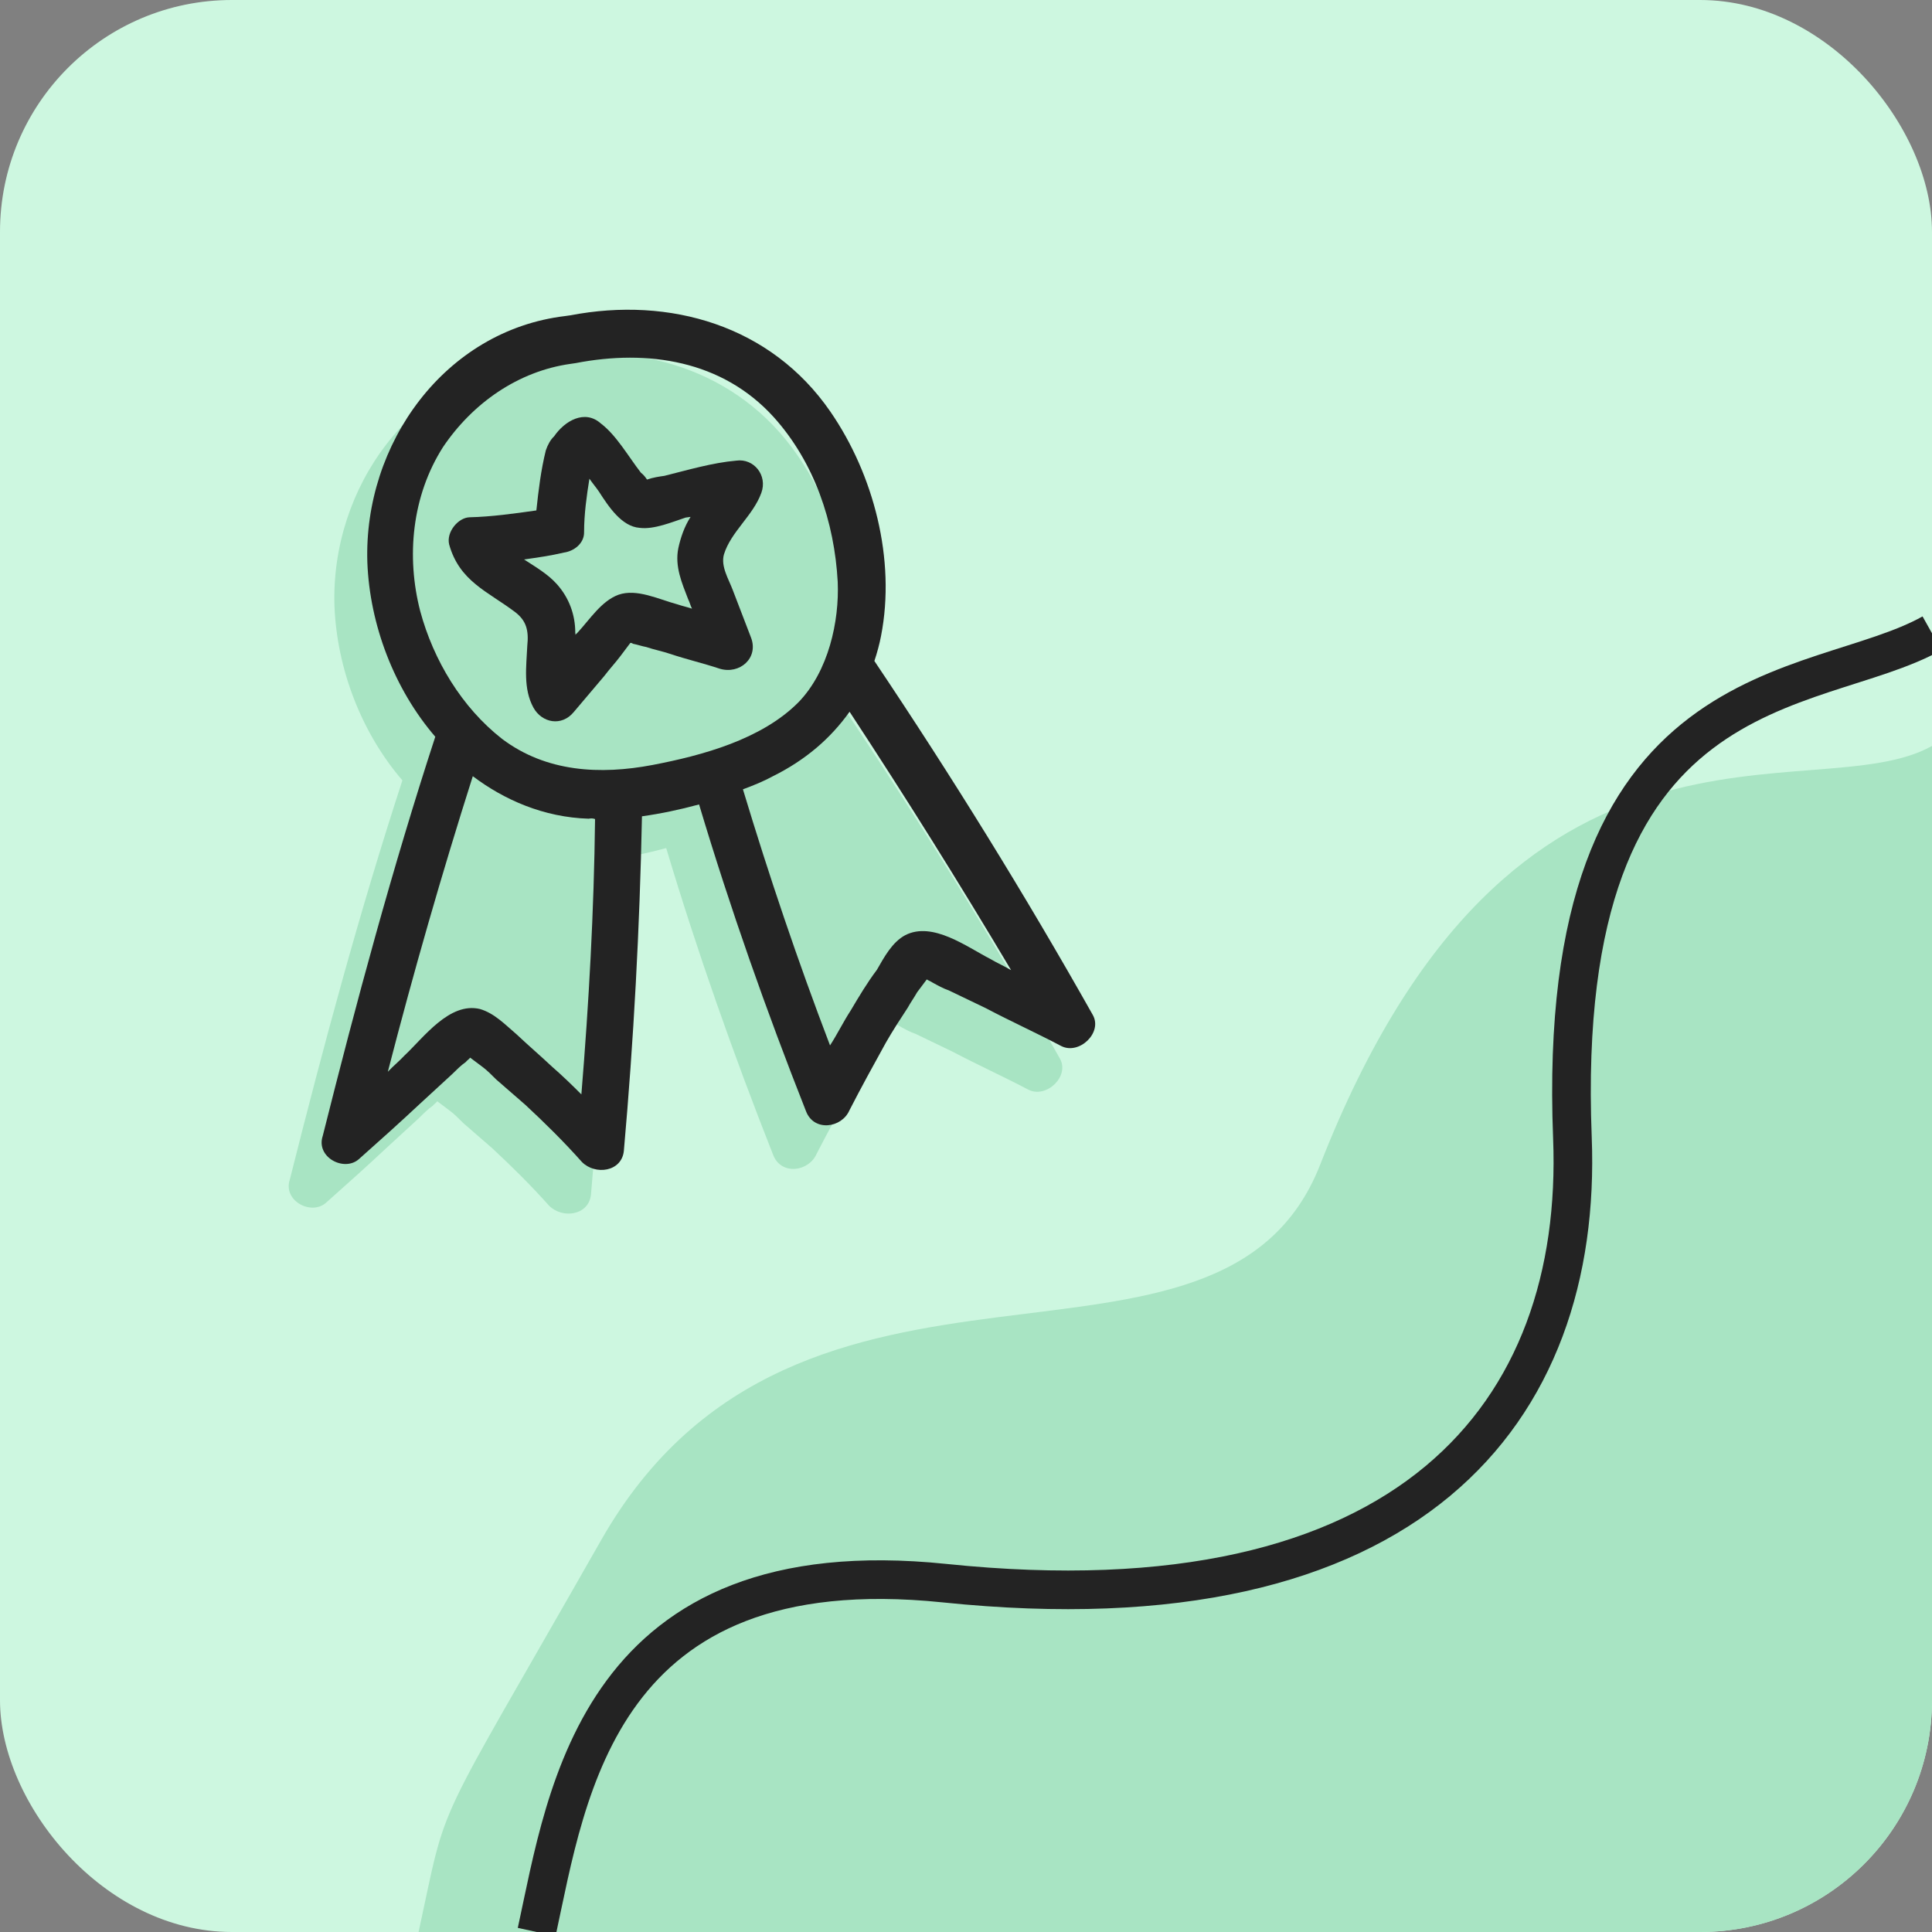 <svg width="50" height="50" viewBox="0 0 50 50" fill="none" xmlns="http://www.w3.org/2000/svg">
<rect x="0" y="0" width="50" height="50" fill="#808080" stroke="none"/>
<g clip-path="url(#clip0_29484_957)">
<rect width="50" height="50" fill="#CDF7E0"/>
<path d="M8.445 31.12C8.974 30.649 9.503 30.178 9.999 29.711C10.291 29.439 10.556 29.203 10.848 28.931C10.964 28.815 11.08 28.7 11.201 28.616C11.229 28.579 11.289 28.538 11.317 28.501C11.428 28.585 11.576 28.696 11.65 28.752C11.761 28.835 11.876 28.951 11.992 29.067C12.255 29.295 12.482 29.495 12.745 29.722C13.239 30.182 13.739 30.674 14.21 31.203C14.556 31.551 15.237 31.455 15.294 30.918C15.55 28.038 15.705 25.14 15.763 22.255C16.249 22.187 16.731 22.086 17.241 21.948C18.049 24.645 18.983 27.291 20.01 29.891C20.217 30.424 20.93 30.324 21.131 29.866C21.442 29.26 21.759 28.687 22.075 28.113C22.261 27.79 22.451 27.498 22.642 27.207C22.721 27.064 22.804 26.953 22.883 26.809C22.939 26.735 23.05 26.587 23.134 26.477C23.171 26.504 23.241 26.528 23.277 26.555C23.421 26.635 23.564 26.714 23.703 26.76C24.022 26.914 24.341 27.067 24.66 27.221C25.303 27.56 25.974 27.863 26.617 28.202C27.08 28.435 27.692 27.853 27.429 27.394C25.667 24.269 23.785 21.227 21.778 18.236C21.848 18.027 21.913 17.787 21.95 17.583C22.335 15.611 21.761 13.411 20.639 11.783C19.102 9.552 16.483 8.796 13.907 9.29L13.875 9.295C13.843 9.299 13.81 9.304 13.778 9.308C10.656 9.681 8.556 12.621 8.656 15.682C8.717 17.294 9.348 18.958 10.414 20.196C9.305 23.593 8.371 27.064 7.501 30.525C7.315 31.08 8.064 31.471 8.445 31.12Z" fill="#A8E4C3"/>
<path d="M13.324 15.835C13.62 16.058 13.689 16.312 13.646 16.715C13.622 17.248 13.537 17.822 13.805 18.313C14.026 18.712 14.535 18.806 14.846 18.431C15.102 18.131 15.385 17.794 15.64 17.493C15.78 17.308 15.924 17.156 16.063 16.971C16.119 16.897 16.174 16.823 16.23 16.749C16.258 16.712 16.286 16.675 16.314 16.638C16.346 16.633 16.383 16.661 16.383 16.661C16.485 16.68 16.624 16.727 16.726 16.745C16.934 16.815 17.137 16.853 17.346 16.923C17.762 17.063 18.206 17.166 18.623 17.305C19.141 17.464 19.642 17.03 19.435 16.497C19.279 16.089 19.122 15.681 18.965 15.273C18.86 14.991 18.647 14.657 18.736 14.347C18.918 13.759 19.488 13.348 19.703 12.756C19.87 12.303 19.51 11.857 19.056 11.921C18.436 11.975 17.801 12.164 17.194 12.315C17.064 12.333 16.902 12.356 16.745 12.411C16.703 12.351 16.662 12.291 16.588 12.235C16.264 11.818 15.955 11.266 15.549 10.959C15.133 10.588 14.613 10.892 14.339 11.294C14.251 11.373 14.172 11.516 14.126 11.655C13.999 12.169 13.938 12.674 13.881 13.21C13.297 13.293 12.714 13.374 12.153 13.387C11.857 13.396 11.546 13.77 11.624 14.09C11.89 15.044 12.621 15.305 13.324 15.835ZM16.893 12.523C16.893 12.523 16.86 12.527 16.856 12.495C16.86 12.527 16.86 12.527 16.893 12.523ZM16.557 13.661C16.927 13.708 17.395 13.51 17.743 13.395C17.775 13.391 17.84 13.382 17.872 13.377C17.71 13.631 17.616 13.909 17.556 14.182C17.457 14.659 17.651 15.094 17.807 15.502C17.853 15.595 17.863 15.66 17.909 15.752C17.77 15.706 17.668 15.687 17.529 15.64C17.048 15.51 16.479 15.226 16.006 15.392C15.566 15.553 15.269 16.024 14.953 16.366C14.925 16.403 14.893 16.408 14.897 16.44C14.893 16.408 14.893 16.408 14.888 16.375C14.889 15.912 14.728 15.472 14.414 15.12C14.178 14.855 13.855 14.669 13.563 14.479C13.92 14.428 14.244 14.383 14.596 14.3C14.856 14.264 15.125 14.061 15.116 13.764C15.117 13.301 15.183 12.829 15.254 12.389C15.337 12.51 15.415 12.598 15.498 12.719C15.752 13.113 16.089 13.628 16.557 13.661Z" fill="#232323"/>
<path d="M9.296 29.991C9.825 29.52 10.354 29.048 10.85 28.582C11.143 28.309 11.407 28.074 11.699 27.801C11.816 27.686 11.931 27.57 12.052 27.487C12.08 27.45 12.14 27.409 12.168 27.372C12.279 27.455 12.427 27.567 12.501 27.622C12.612 27.706 12.727 27.822 12.843 27.938C13.106 28.166 13.333 28.365 13.596 28.593C14.091 29.052 14.59 29.544 15.061 30.073C15.407 30.421 16.088 30.326 16.145 29.788C16.401 26.909 16.556 24.011 16.614 21.126C17.1 21.058 17.582 20.957 18.092 20.819C18.9 23.516 19.834 26.162 20.861 28.762C21.068 29.295 21.782 29.195 21.982 28.737C22.293 28.131 22.61 27.557 22.926 26.984C23.112 26.66 23.302 26.369 23.493 26.078C23.572 25.934 23.655 25.823 23.735 25.68C23.79 25.606 23.902 25.458 23.985 25.347C24.022 25.375 24.092 25.398 24.129 25.426C24.272 25.505 24.415 25.584 24.554 25.631C24.873 25.784 25.192 25.938 25.512 26.091C26.155 26.431 26.825 26.733 27.468 27.073C27.931 27.305 28.543 26.724 28.28 26.264C26.519 23.139 24.636 20.098 22.629 17.106C22.699 16.898 22.764 16.657 22.802 16.454C23.186 14.482 22.612 12.281 21.49 10.653C19.953 8.422 17.334 7.666 14.758 8.161L14.726 8.165C14.694 8.17 14.661 8.174 14.629 8.179C11.507 8.551 9.407 11.492 9.507 14.553C9.568 16.164 10.199 17.828 11.265 19.067C10.156 22.463 9.222 25.934 8.353 29.396C8.166 29.951 8.915 30.342 9.296 29.991ZM26.167 25.107C25.986 25 25.811 24.925 25.63 24.818C25.024 24.507 24.137 23.838 23.428 24.202C23.089 24.382 22.88 24.775 22.694 25.099C22.443 25.432 22.229 25.792 22.015 26.153C21.825 26.444 21.671 26.763 21.481 27.055C20.643 24.858 19.907 22.68 19.227 20.428C19.51 20.322 19.76 20.221 20.006 20.087C20.84 19.672 21.49 19.118 21.987 18.42C23.417 20.599 24.825 22.849 26.167 25.107ZM11.468 11.566C12.234 10.433 13.408 9.607 14.77 9.416C14.802 9.411 14.867 9.402 14.899 9.397C16.766 9.036 18.692 9.327 20.022 10.793C21.08 11.967 21.595 13.515 21.68 15.057C21.724 16.076 21.443 17.372 20.663 18.176C19.707 19.137 18.178 19.55 16.89 19.797C15.537 20.054 14.139 19.986 12.993 19.122C11.953 18.309 11.219 17.09 10.875 15.815C10.512 14.412 10.655 12.838 11.468 11.566ZM15.234 21.188C15.299 21.178 15.331 21.174 15.4 21.197C15.372 23.582 15.241 25.948 15.046 28.323C14.815 28.091 14.547 27.831 14.284 27.603C13.979 27.316 13.678 27.06 13.373 26.772C13.073 26.517 12.8 26.225 12.421 26.113C11.634 25.926 10.97 26.846 10.473 27.312C10.33 27.465 10.181 27.585 10.037 27.737C10.701 25.164 11.433 22.614 12.236 20.088C13.049 20.701 14.072 21.152 15.234 21.188Z" fill="#232323"/>
<path d="M15.556 39.861C11.101 47.687 11.62 46.389 10.833 50H50L50 19.305C46.944 21.018 39.167 17.361 34.167 30.139C31.584 36.74 20.695 30.833 15.556 39.861Z" fill="#A8E4C3"/>
<path d="M13.889 50C14.676 46.389 15.488 40.046 24.445 40.972C36.528 42.222 40.972 36.528 40.694 29.445C40.215 17.222 46.944 18.102 50 16.389" stroke="#232323"/>
</g>
<defs>
<clipPath id="clip0_29484_957">
<rect width="50" height="50" rx="6" fill="white"/>
</clipPath>
</defs>
</svg>
